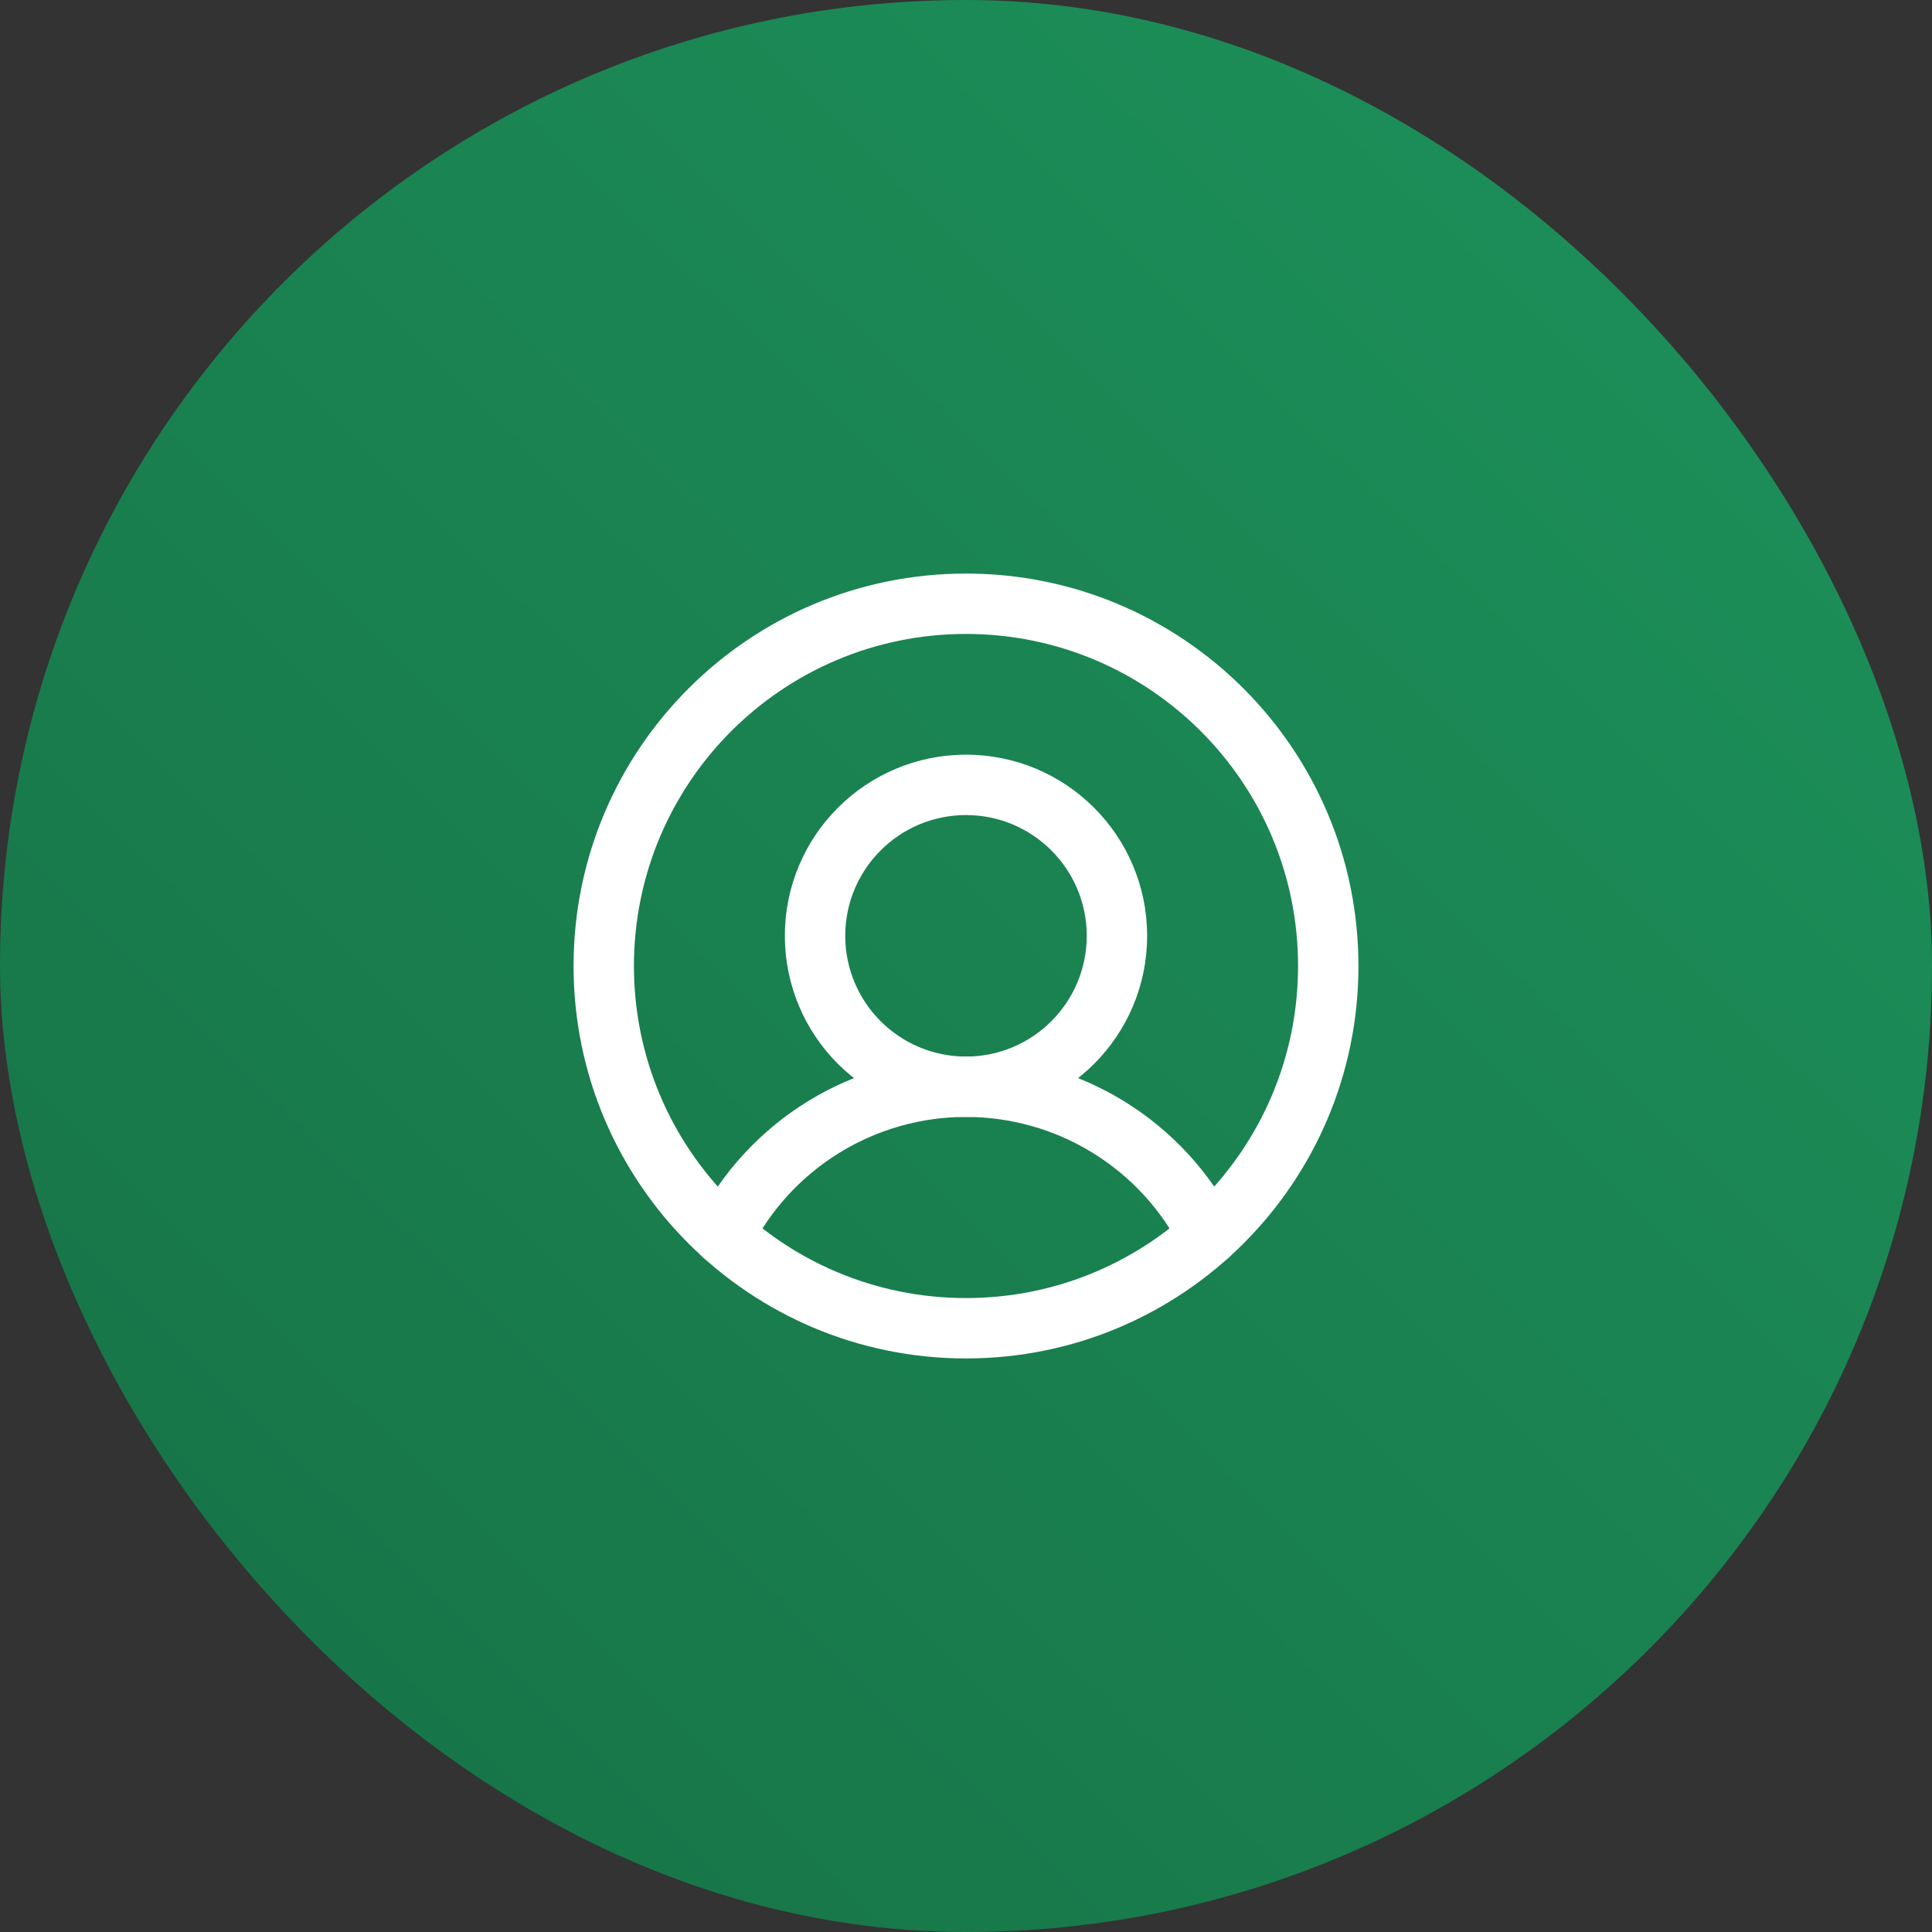 <svg width="80" height="80" viewBox="0 0 80 80" fill="none" xmlns="http://www.w3.org/2000/svg">
<rect x="0" y="0" width="80" height="80" fill="#333333" stroke="none"/>
<rect width="80" height="80" rx="40" fill="url(#paint0_linear_1343_208)"/>
<path fill-rule="evenodd" clip-rule="evenodd" d="M40 26.25C32.406 26.25 26.25 32.406 26.25 40C26.25 47.594 32.406 53.75 40 53.75C47.594 53.75 53.75 47.594 53.75 40C53.75 32.406 47.594 26.25 40 26.25ZM23.75 40C23.75 31.025 31.025 23.75 40 23.75C48.975 23.75 56.25 31.025 56.25 40C56.25 48.975 48.975 56.25 40 56.25C31.025 56.25 23.75 48.975 23.75 40Z" fill="white"/>
<path fill-rule="evenodd" clip-rule="evenodd" d="M40 33.75C37.239 33.75 35 35.989 35 38.75C35 41.511 37.239 43.75 40 43.75C42.761 43.75 45 41.511 45 38.75C45 35.989 42.761 33.75 40 33.75ZM32.5 38.75C32.5 34.608 35.858 31.25 40 31.25C44.142 31.25 47.5 34.608 47.5 38.75C47.5 42.892 44.142 46.25 40 46.25C35.858 46.25 32.5 42.892 32.5 38.75Z" fill="white"/>
<path fill-rule="evenodd" clip-rule="evenodd" d="M40 46.25C38.153 46.25 36.343 46.76 34.769 47.727C33.195 48.693 31.919 50.075 31.083 51.722C30.771 52.338 30.018 52.583 29.403 52.271C28.787 51.958 28.542 51.206 28.854 50.59C29.899 48.532 31.494 46.803 33.461 45.596C35.428 44.388 37.692 43.75 40 43.75C42.308 43.75 44.572 44.388 46.539 45.596C48.506 46.803 50.101 48.532 51.146 50.59C51.458 51.206 51.213 51.958 50.597 52.271C49.981 52.583 49.229 52.338 48.917 51.722C48.081 50.075 46.805 48.693 45.231 47.727C43.657 46.76 41.847 46.25 40 46.25Z" fill="white"/>
<defs>
<linearGradient id="paint0_linear_1343_208" x1="20" y1="79.61" x2="87.5" y2="11.11" gradientUnits="userSpaceOnUse">
<stop stop-color="#177548"/>
<stop offset="1" stop-color="#1D925B"/>
</linearGradient>
</defs>
</svg>
